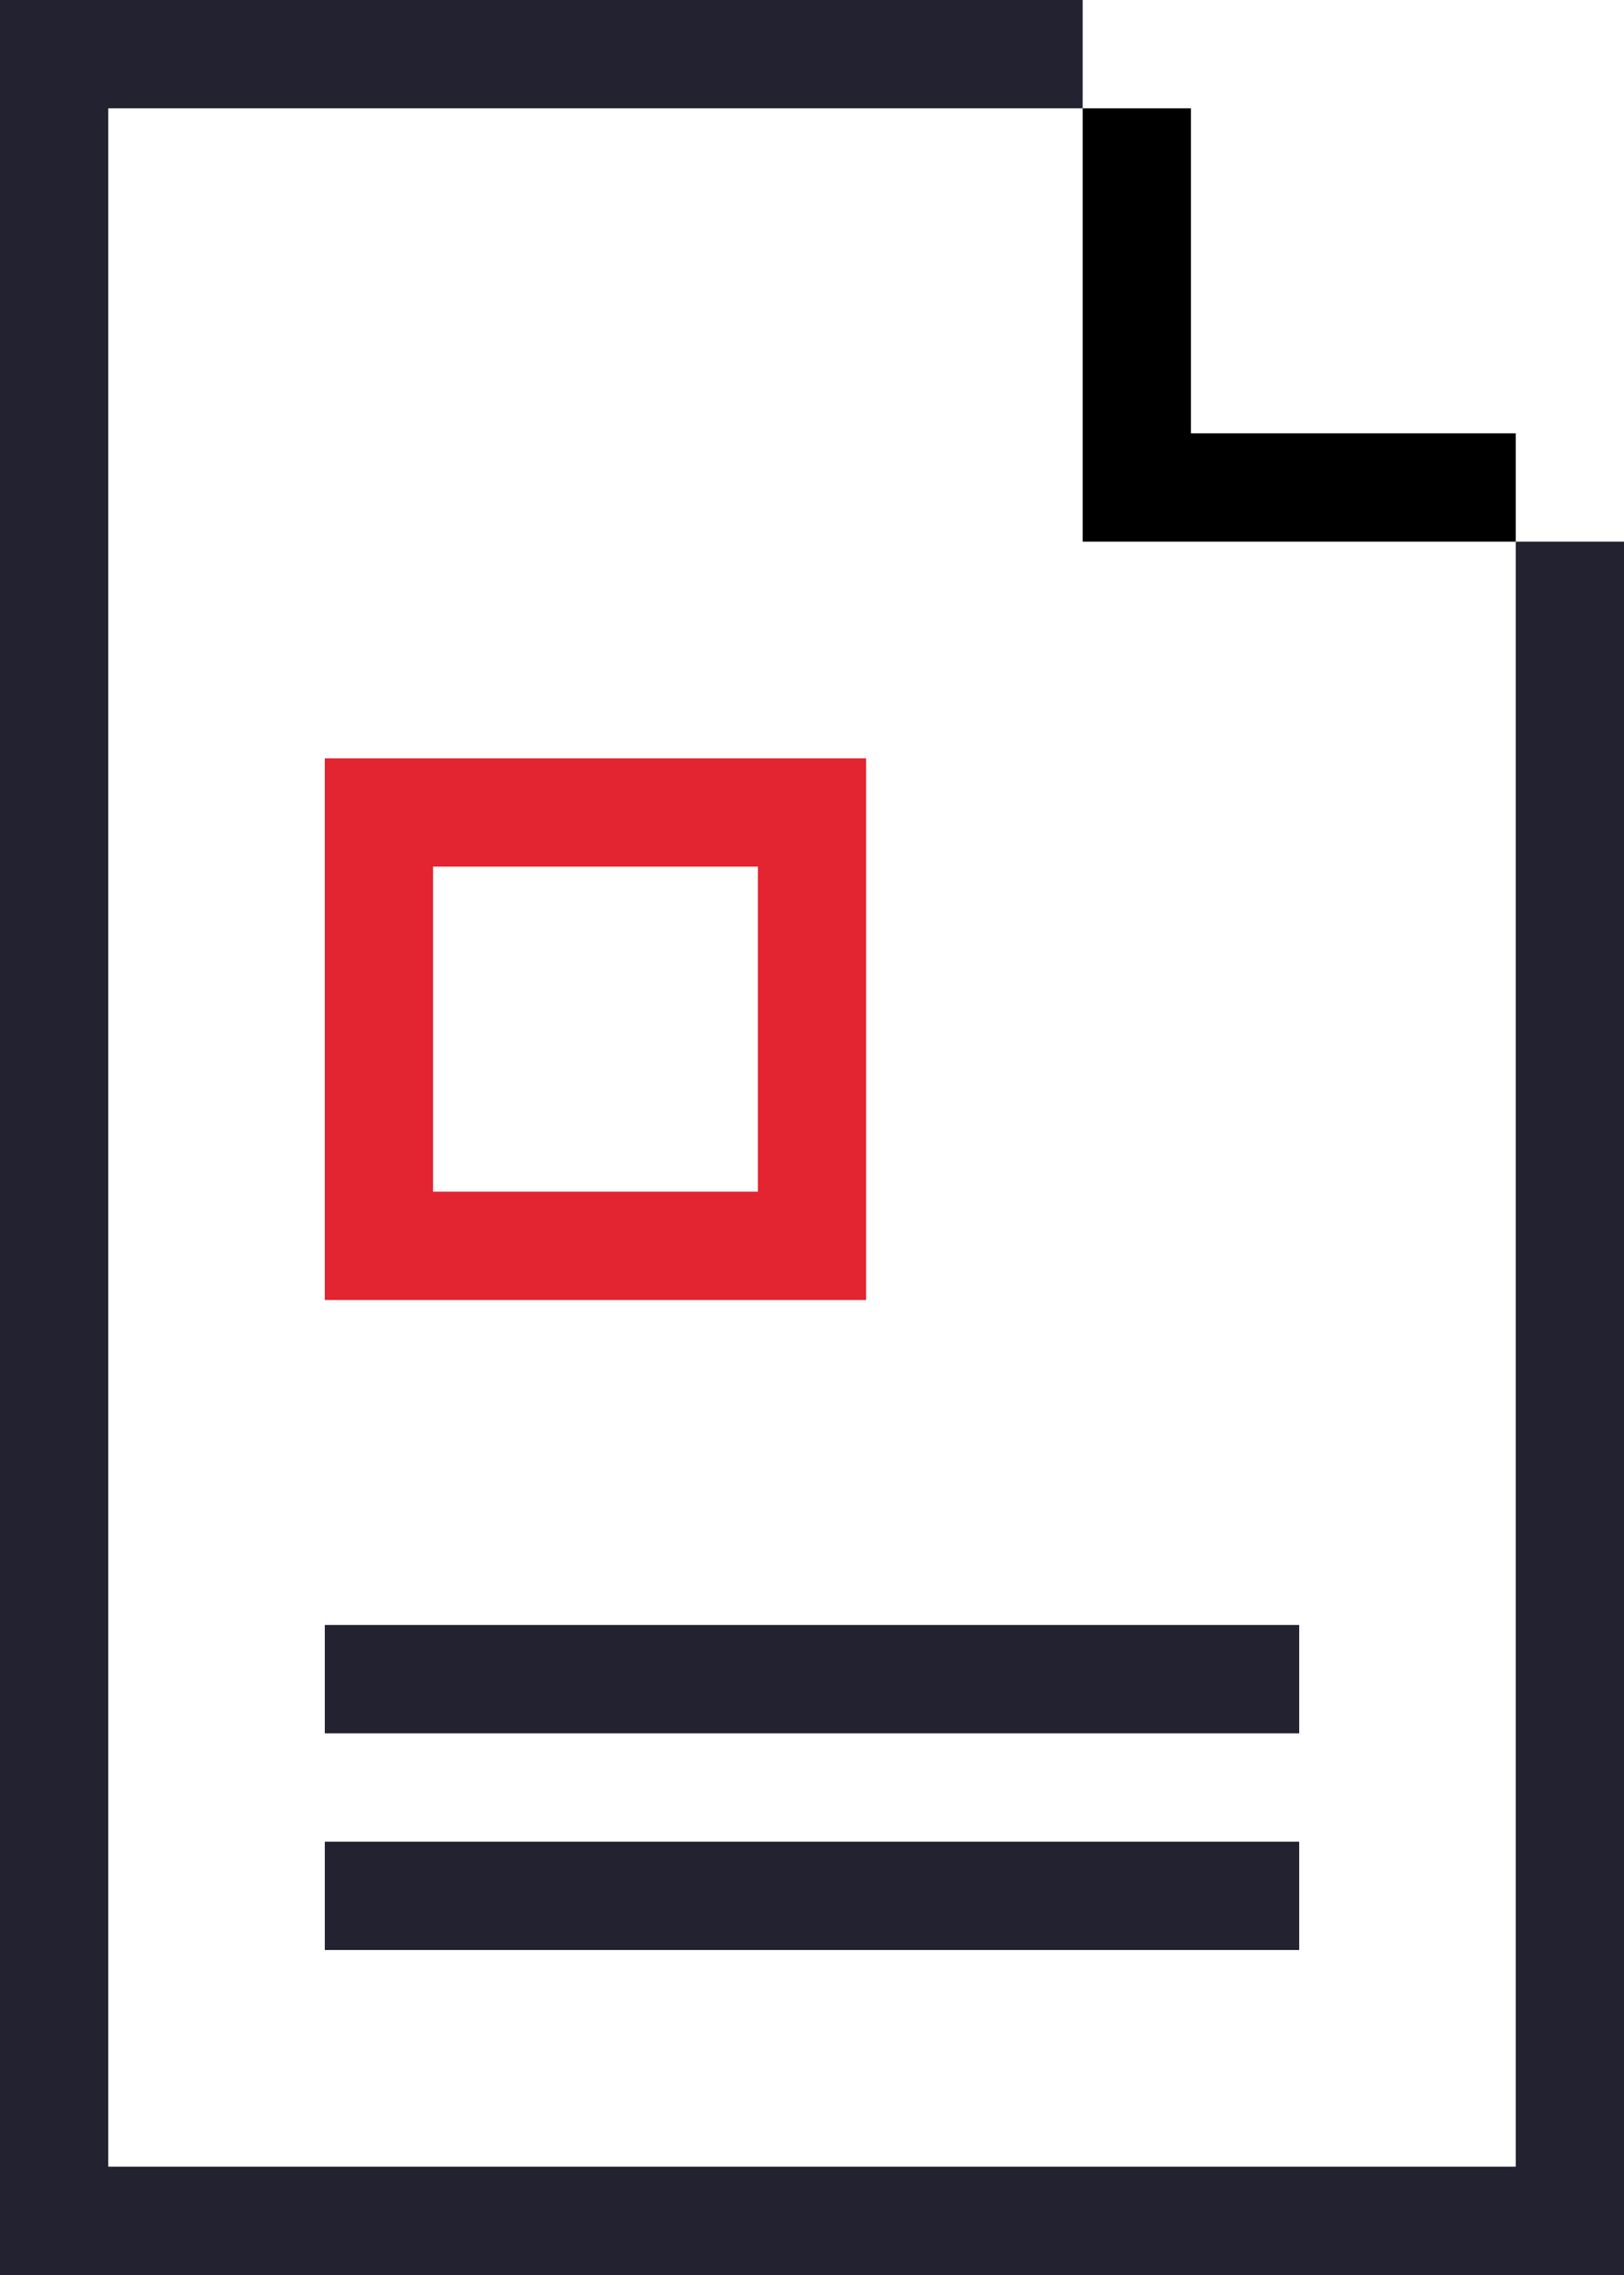 <svg xmlns="http://www.w3.org/2000/svg" width="30" height="42"  xmlns:v="https://vecta.io/nano"><path d="M28 10V8h-6V2h-2v8z"/><path d="M28 10v30H2V2h18V0H0v42h30V10zM6 30h18v2H6zm0 4h18v2H6z" fill="#222230"/><path d="M16 14H6v10h10V14zm-2 8H8v-6h6v6z" fill="#E32431"/></svg>